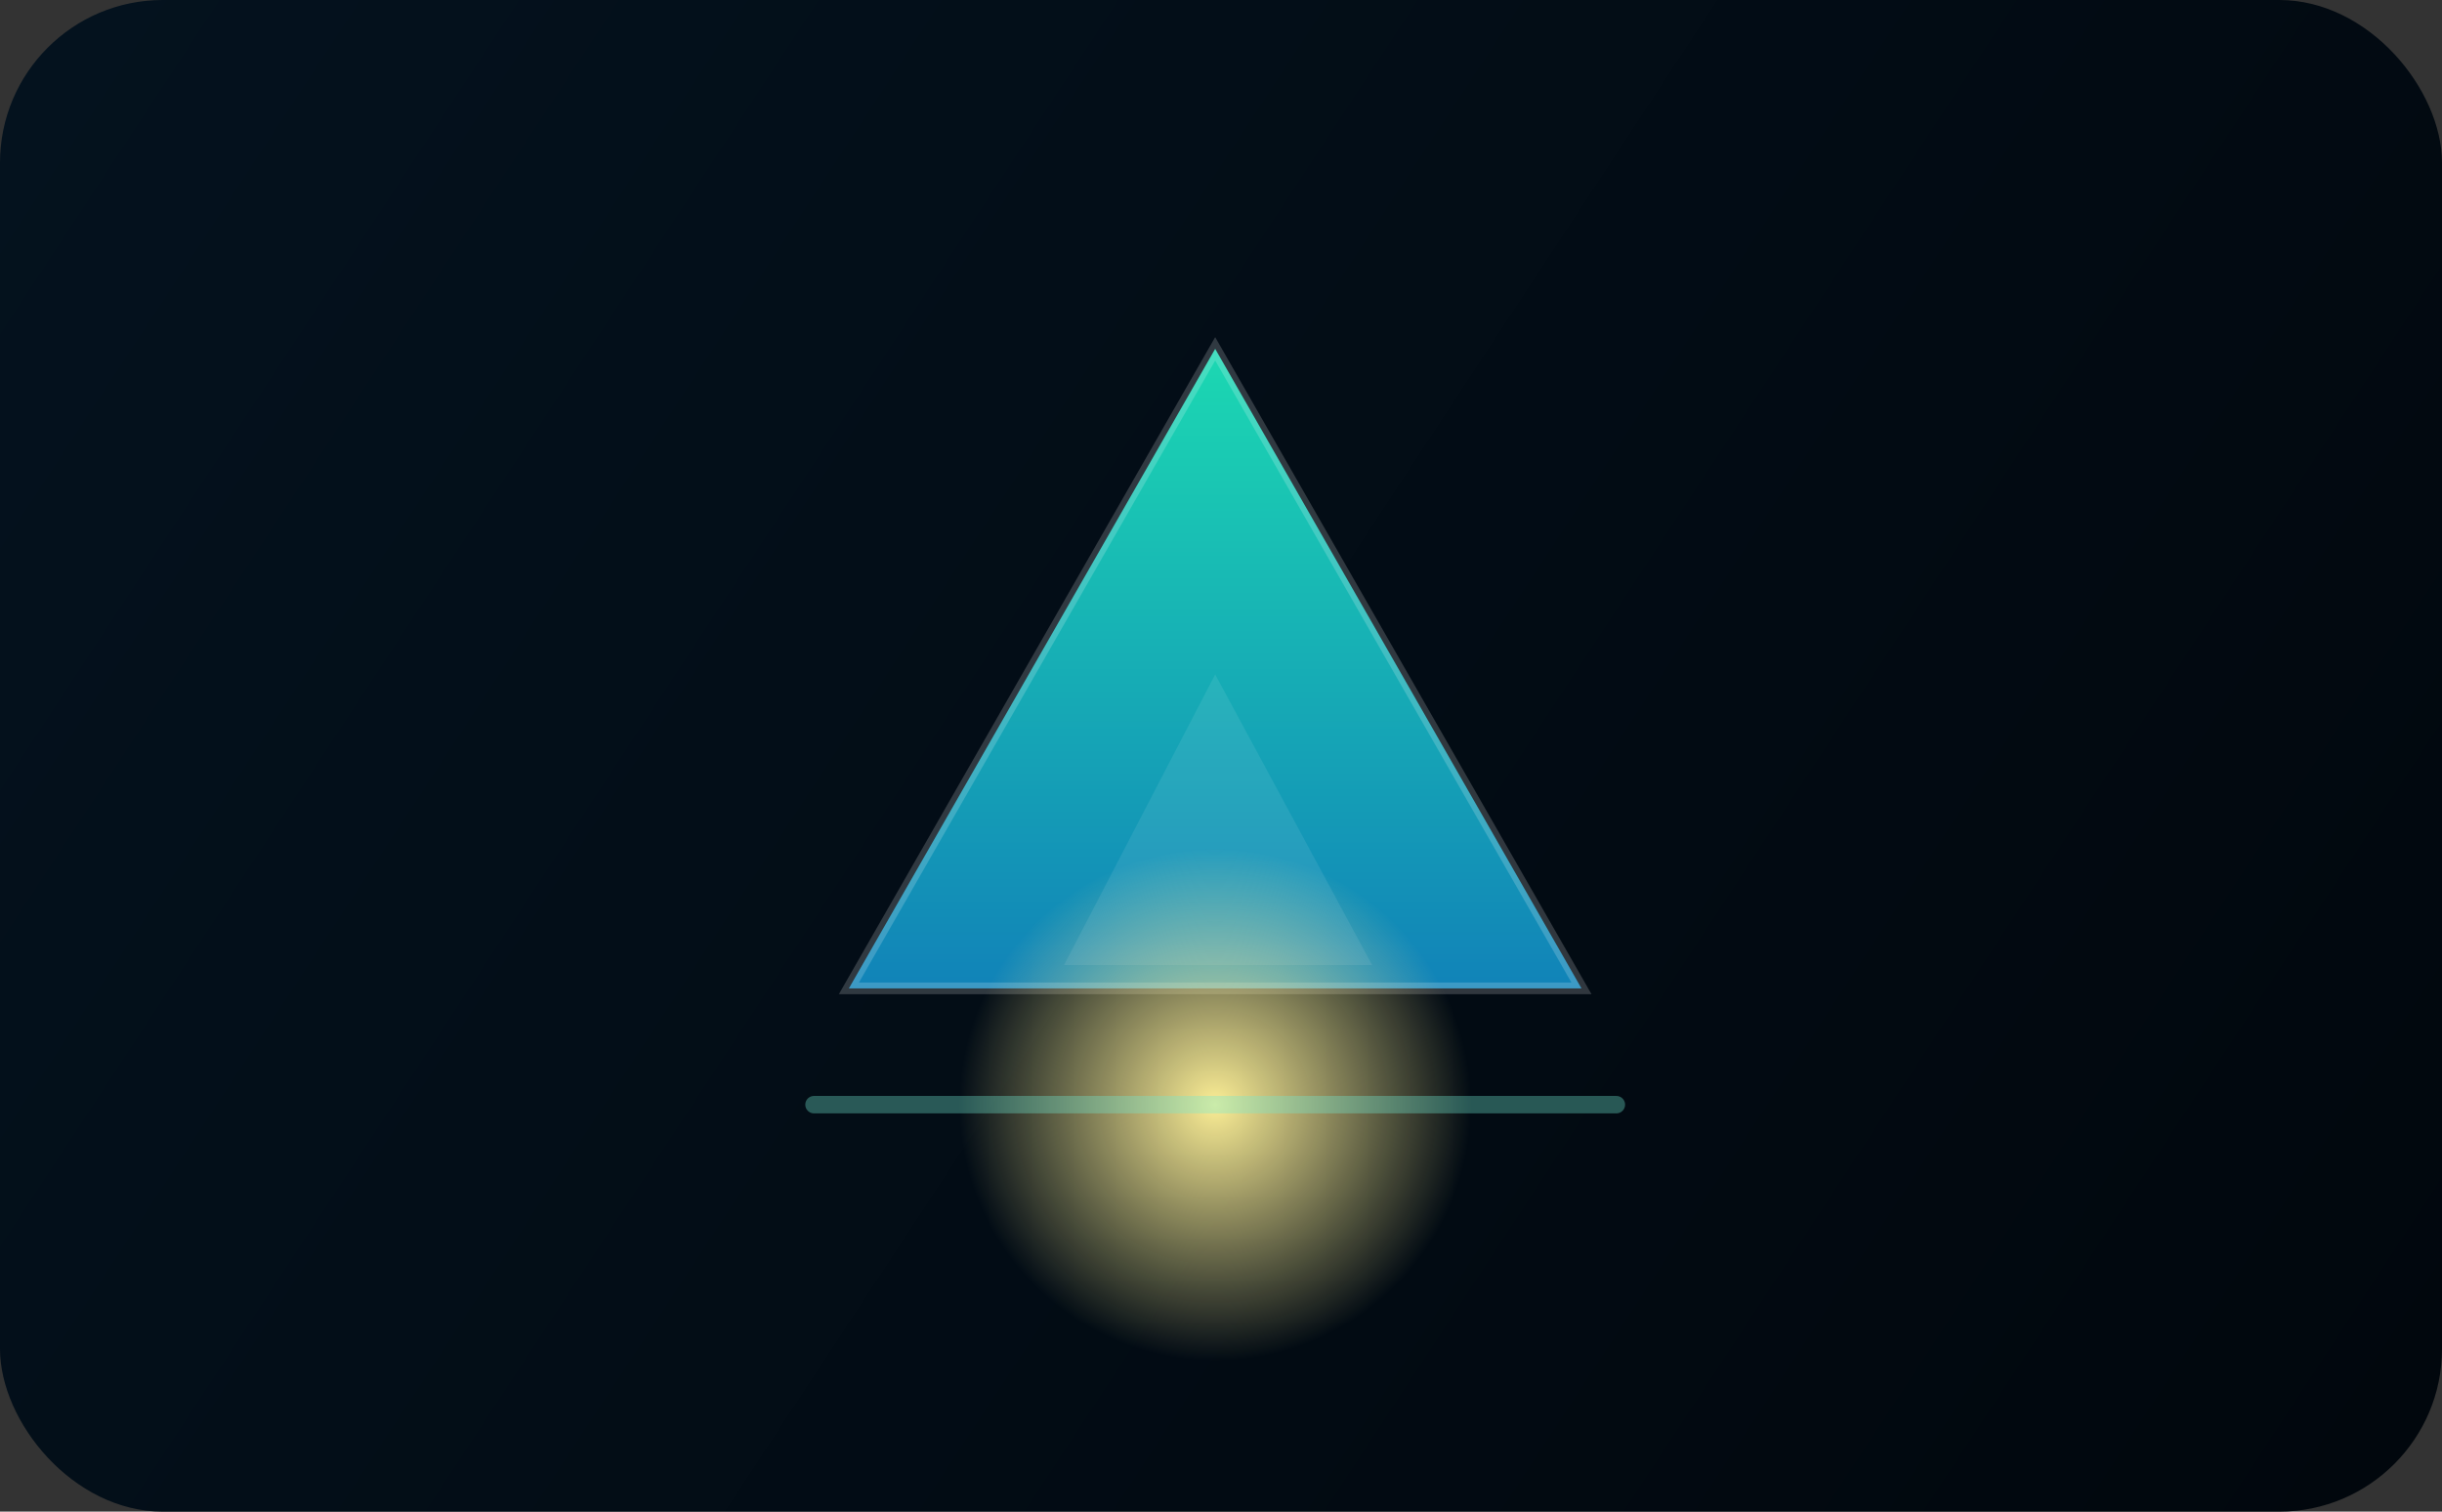 <svg width="420" height="260" viewBox="0 0 420 260" fill="none" xmlns="http://www.w3.org/2000/svg">
  <rect x="0" y="0" width="420" height="260" fill="#333333" stroke="none"/>
  <rect width="420" height="260" rx="28" fill="url(#paint0_linear)"/>
  <path d="M209 60L146 170H272L209 60Z" fill="url(#paint1_linear)" stroke="rgba(255, 255, 255, 0.18)" stroke-width="2"/>
  <path d="M209 116L183 166H236L209 116Z" fill="rgba(255, 255, 255, 0.08)"/>
  <circle cx="209" cy="190" r="44" fill="url(#paint2_radial)"/>
  <path d="M140 190H278" stroke="rgba(111, 233, 210, 0.35)" stroke-width="3" stroke-linecap="round"/>
  <defs>
    <linearGradient id="paint0_linear" x1="12" y1="0" x2="408" y2="260" gradientUnits="userSpaceOnUse">
      <stop stop-color="#04121E"/>
      <stop offset="1" stop-color="#01070D"/>
    </linearGradient>
    <linearGradient id="paint1_linear" x1="209" y1="60" x2="209" y2="170" gradientUnits="userSpaceOnUse">
      <stop stop-color="#1CD8B2"/>
      <stop offset="1" stop-color="#1183B8"/>
    </linearGradient>
    <radialGradient id="paint2_radial" cx="0" cy="0" r="1" gradientUnits="userSpaceOnUse" gradientTransform="translate(209 190) rotate(90) scale(44)">
      <stop stop-color="#FBED95"/>
      <stop offset="1" stop-color="rgba(251, 237, 149, 0)"/>
    </radialGradient>
  </defs>
</svg>

